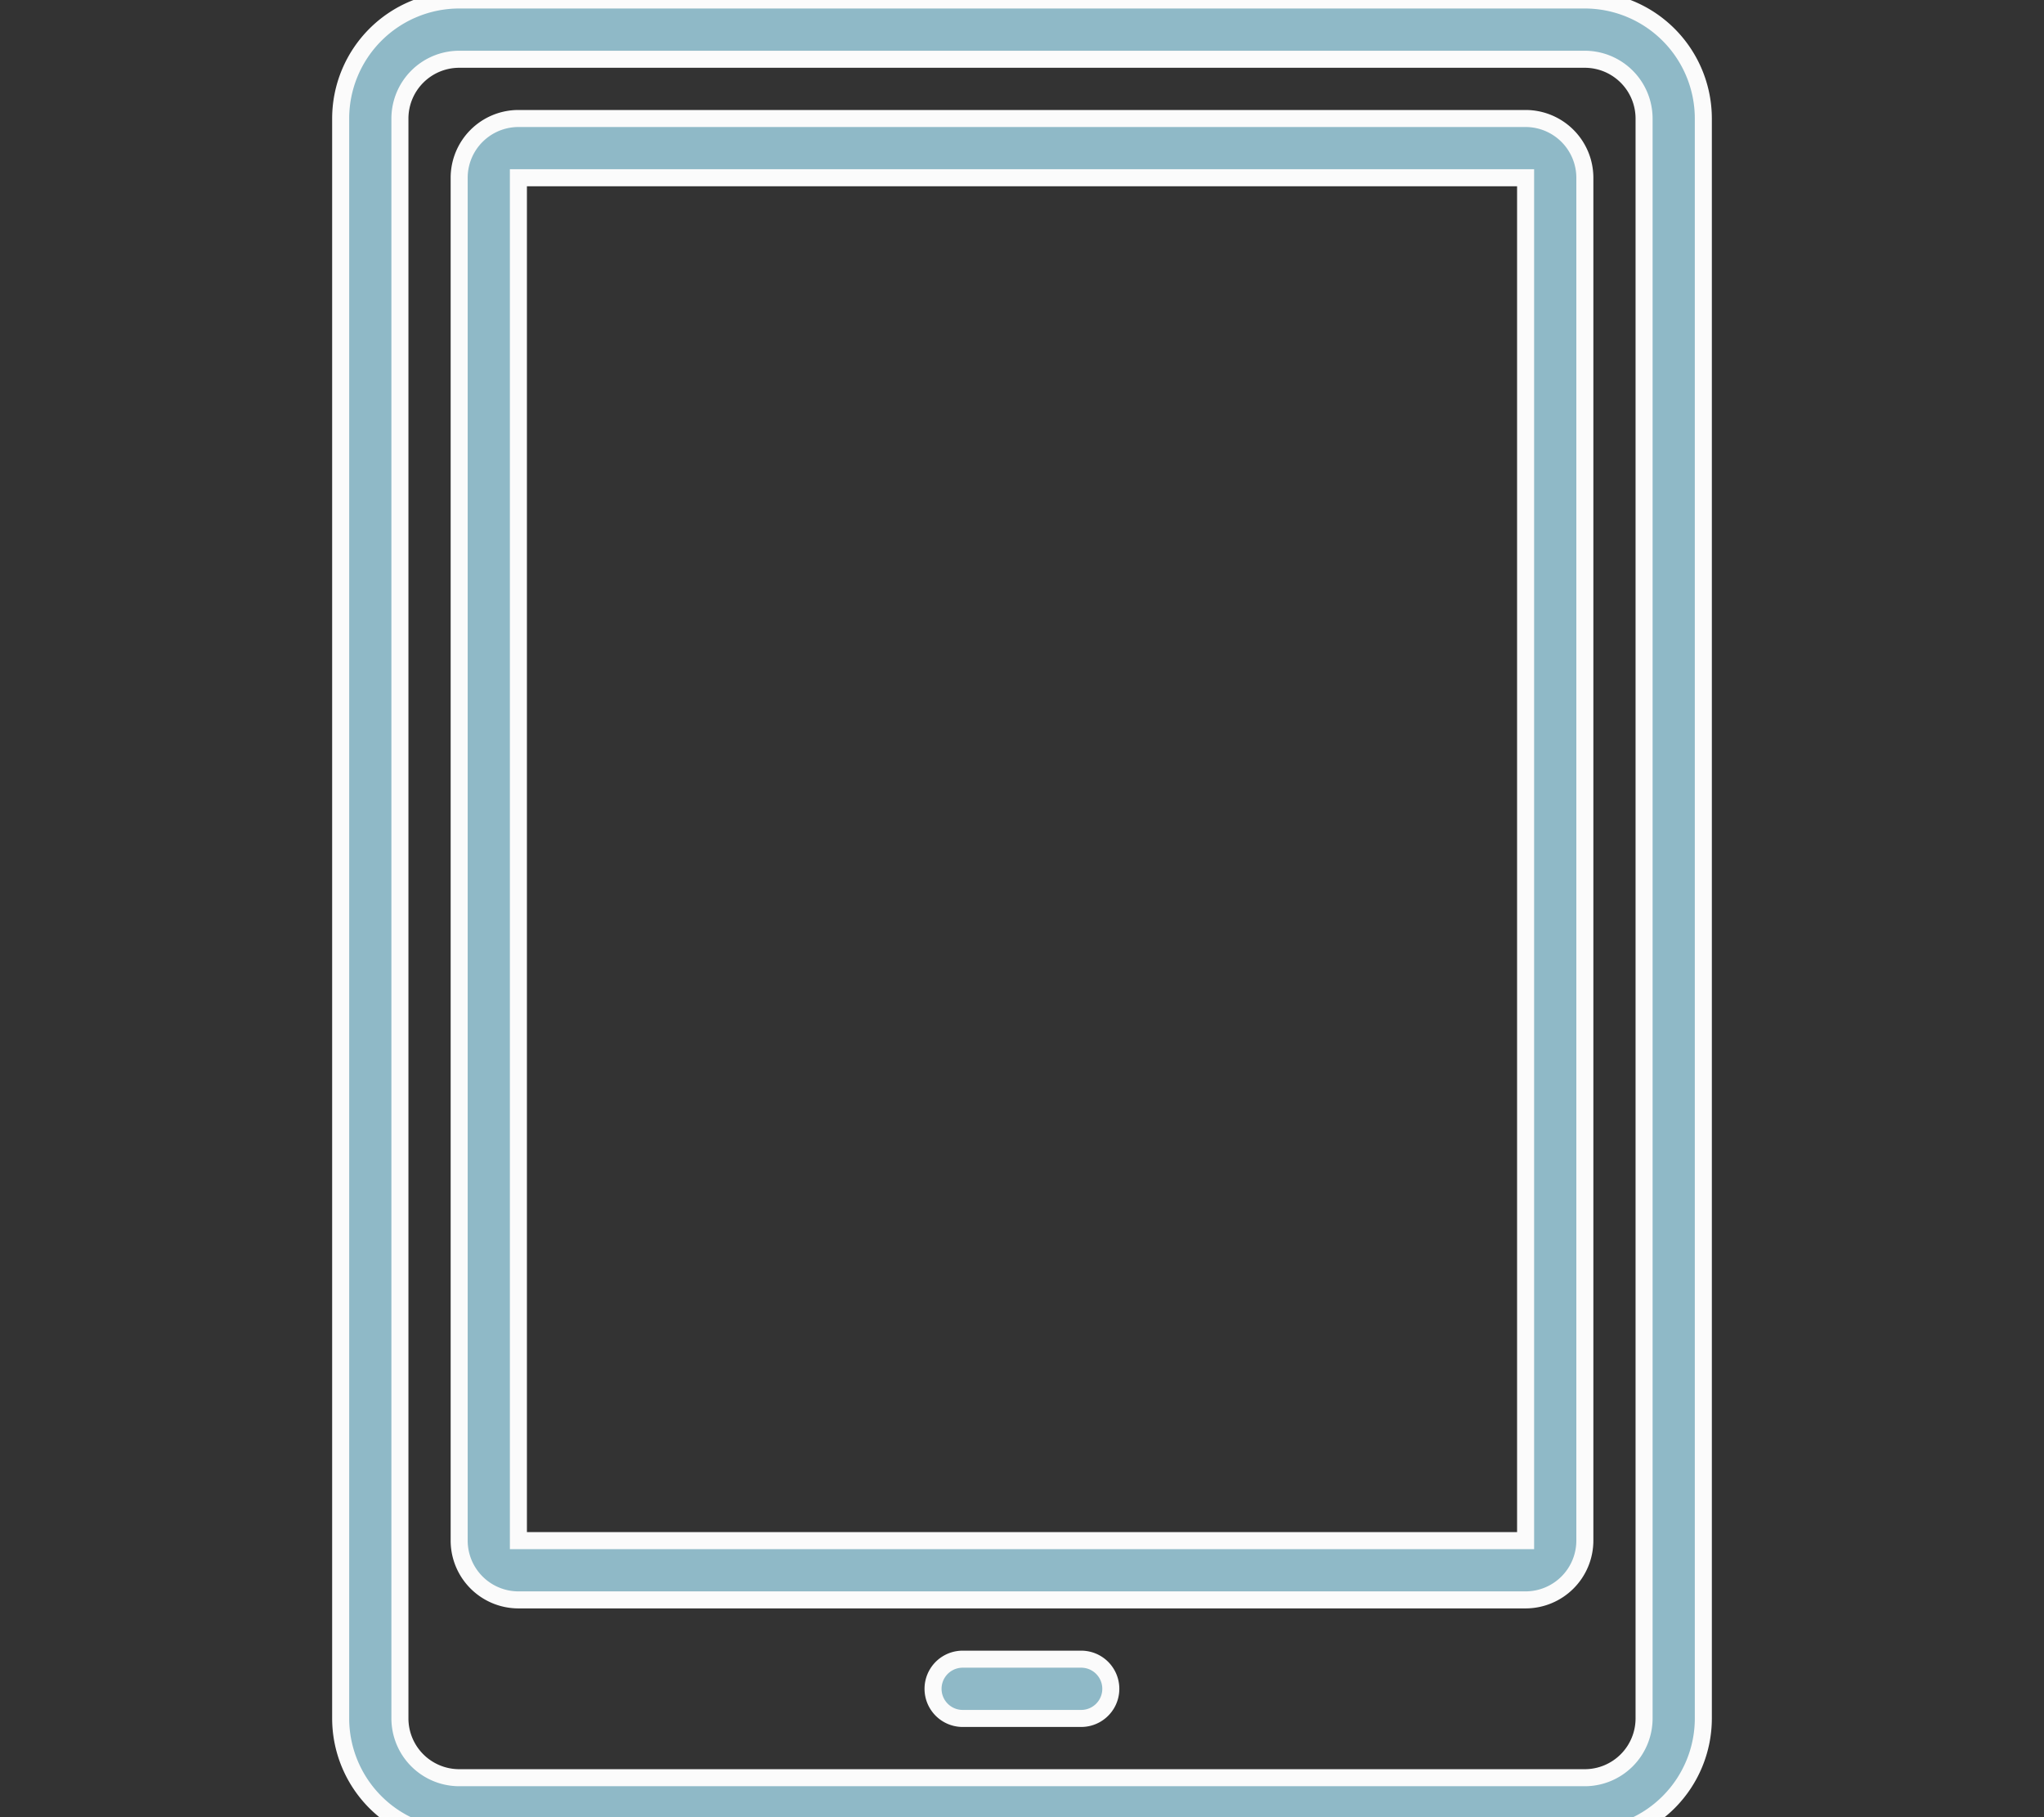 <svg xmlns="http://www.w3.org/2000/svg" width="90" height="80"><rect width="100%" height="100%" fill="#333333" stroke="none"/><defs><clipPath id="a"><path data-name="Rectangle 2074" transform="translate(626 8877)" fill="#fff" stroke="#707070" d="M0 0h90v80H0z"/></clipPath></defs><g data-name="Mask Group 72" transform="translate(-626 -8877)" clip-path="url(#a)"><g data-name="Group 3364"><g data-name="Group 3361"><path data-name="Path 9594" d="M695.783 8957.87h-49.565a5.224 5.224 0 01-5.218-5.218v-70.435a5.224 5.224 0 015.218-5.218h49.565a5.224 5.224 0 015.217 5.218v70.435a5.223 5.223 0 01-5.217 5.218zm-49.565-78.261a2.612 2.612 0 00-2.609 2.609v70.435a2.612 2.612 0 002.609 2.609h49.565a2.612 2.612 0 002.608-2.609v-70.435a2.612 2.612 0 00-2.608-2.609z" fill="#8fb9c7" stroke="#fbfbfb" stroke-miterlimit="10" stroke-width=".75"/></g><g data-name="Group 3362"><path data-name="Path 9595" d="M693.174 8947.434h-44.348a2.612 2.612 0 01-2.608-2.609v-60a2.611 2.611 0 012.608-2.608h44.348a2.611 2.611 0 012.609 2.608v60a2.612 2.612 0 01-2.609 2.609zm-44.348-62.609v60h44.348v-60z" fill="#8fb9c7" stroke="#fbfbfb" stroke-miterlimit="10" stroke-width=".75"/></g><g data-name="Group 3363"><path data-name="Path 9596" d="M673.609 8952.653h-5.221a1.304 1.304 0 110-2.609h5.218a1.304 1.304 0 010 2.609z" fill="#8fb9c7" stroke="#fbfbfb" stroke-miterlimit="10" stroke-width=".75"/></g></g></g></svg>